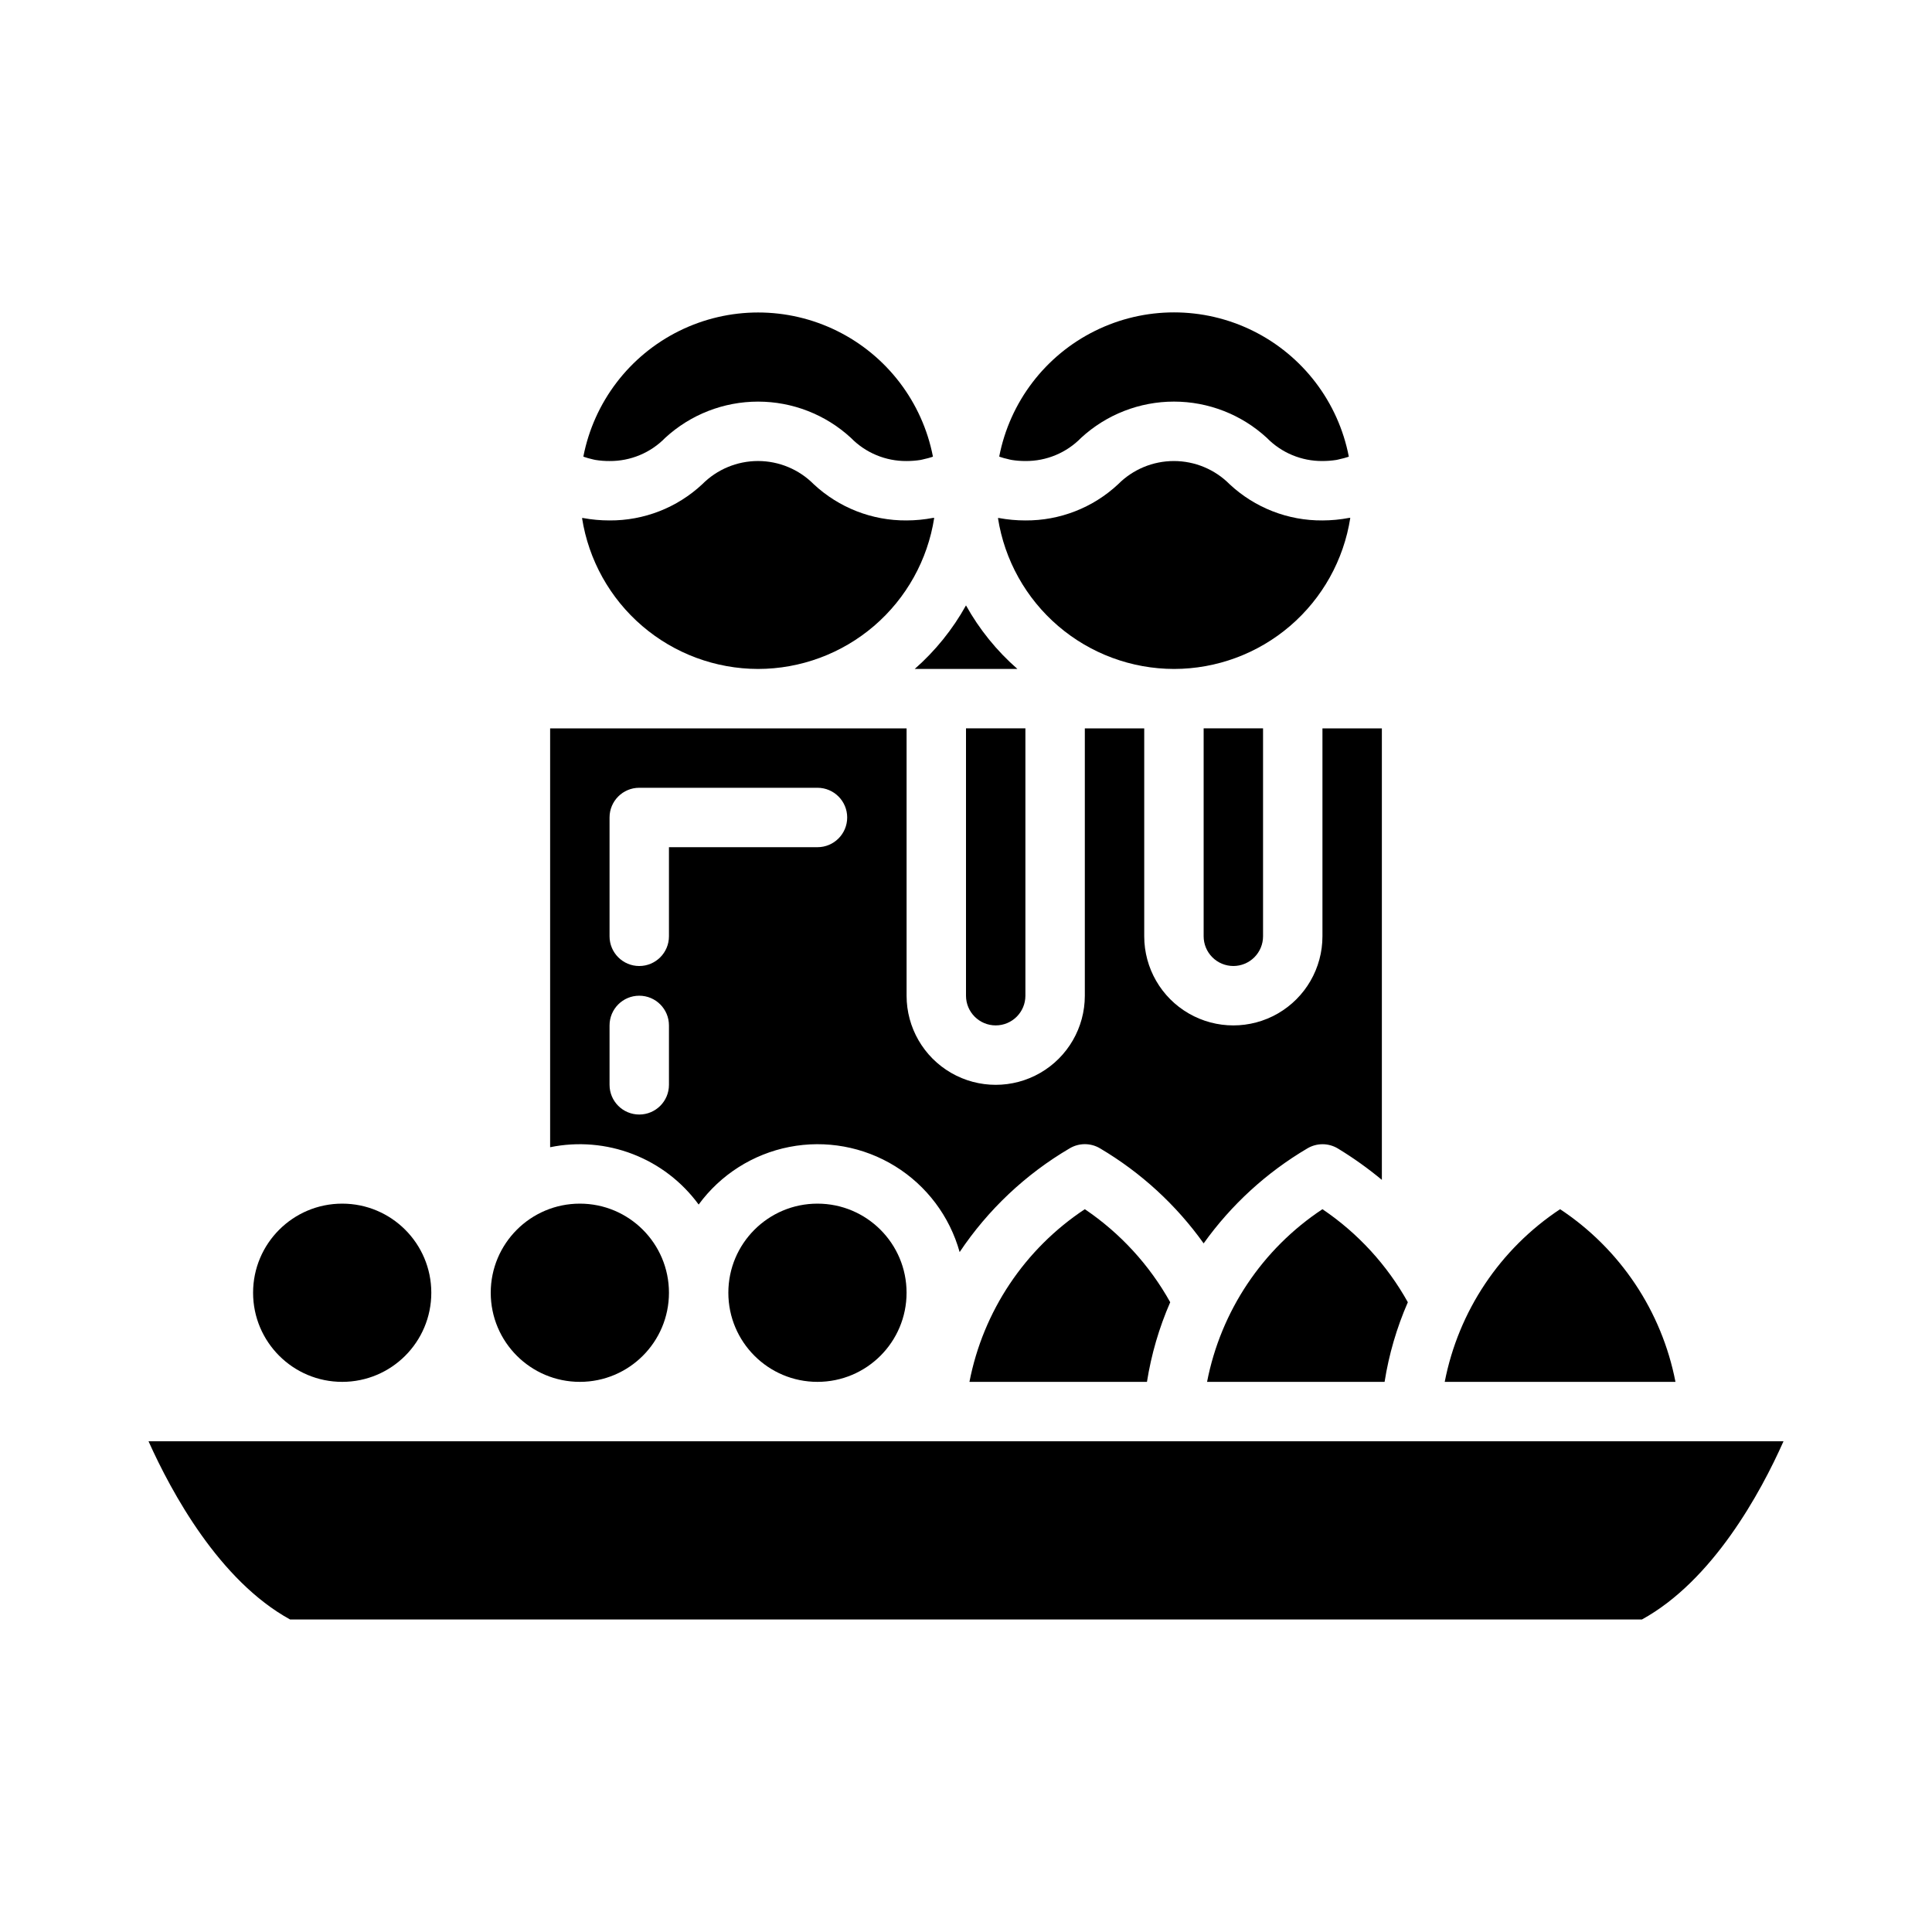 <?xml version="1.0" encoding="UTF-8"?>
<!-- Uploaded to: SVG Repo, www.svgrepo.com, Generator: SVG Repo Mixer Tools -->
<svg fill="#000000" width="800px" height="800px" version="1.1" viewBox="144 144 512 512" xmlns="http://www.w3.org/2000/svg">
 <g>
  <path d="m470.85 400c2.086 0 4.09-0.832 5.566-2.309 1.477-1.477 2.305-3.477 2.305-5.566v-55.102h-15.742v55.105-0.004c0 2.09 0.828 4.09 2.305 5.566 1.477 1.477 3.477 2.309 5.566 2.309z"/>
  <path d="m413.63 321.28c-5.481-4.789-10.09-10.488-13.633-16.844-3.531 6.352-8.125 12.051-13.59 16.844z"/>
  <path d="m300.81 265.66c0.348 0.078 0.652 0.18 1.023 0.234 1.223 0.195 2.461 0.293 3.699 0.285 5.551 0.047 10.883-2.172 14.758-6.148 6.707-6.172 15.488-9.598 24.602-9.598s17.895 3.426 24.602 9.598c3.875 3.973 9.207 6.195 14.758 6.148 1.238 0 2.473-0.094 3.691-0.285 0.371-0.062 0.684-0.164 1.031-0.242 0.676-0.141 1.34-0.32 1.992-0.535 0.094 0 0.172-0.078 0.27-0.117v-0.004c-2.809-14.449-12.195-26.758-25.387-33.289-13.191-6.527-28.676-6.527-41.867 0-13.191 6.531-22.578 18.84-25.387 33.289l0.242 0.102h0.004c0.645 0.227 1.301 0.414 1.969 0.562z"/>
  <path d="m400 407.87c0 4.348 3.523 7.871 7.871 7.871s7.871-3.523 7.871-7.871v-70.848h-15.742z"/>
  <path d="m455.15 321.28c11.277-0.016 22.18-4.059 30.738-11.398 8.559-7.34 14.219-17.496 15.953-28.637h-0.309c-2.328 0.445-4.695 0.672-7.07 0.676-9.129 0.07-17.934-3.363-24.605-9.598-3.906-3.934-9.223-6.144-14.77-6.144-5.543 0-10.859 2.211-14.766 6.144-6.664 6.227-15.461 9.664-24.578 9.598-2.348 0.004-4.695-0.211-7.004-0.637h-0.27c1.742 11.133 7.398 21.281 15.957 28.613 8.559 7.336 19.453 11.371 30.723 11.383z"/>
  <path d="m411.02 265.64c0.363 0.086 0.684 0.195 1.07 0.25 1.207 0.195 2.43 0.289 3.652 0.285 5.555 0.051 10.891-2.172 14.77-6.148 6.703-6.172 15.484-9.598 24.598-9.598s17.895 3.426 24.602 9.598c3.875 3.973 9.203 6.191 14.75 6.148 1.234 0 2.469-0.094 3.688-0.285 0.379-0.062 0.684-0.164 1.039-0.242 0.672-0.141 1.336-0.32 1.988-0.535 0.094 0 0.172-0.078 0.27-0.117v-0.004c-2.801-14.453-12.191-26.773-25.383-33.305-13.195-6.535-28.684-6.535-41.879 0-13.195 6.531-22.582 18.852-25.383 33.305l0.27 0.109h-0.004c0.641 0.219 1.293 0.398 1.953 0.539z"/>
  <path d="m557.44 464.45c-15.918 10.535-26.934 27.023-30.574 45.762h61.152c-3.641-18.738-14.656-35.227-30.578-45.762z"/>
  <path d="m344.89 321.28c11.277-0.012 22.176-4.055 30.738-11.395 8.559-7.344 14.215-17.5 15.949-28.641h-0.301 0.004c-2.316 0.445-4.672 0.672-7.031 0.676-9.129 0.07-17.934-3.367-24.605-9.598-3.906-3.934-9.223-6.148-14.766-6.148-5.543 0-10.859 2.215-14.766 6.148-6.664 6.227-15.461 9.66-24.582 9.598-2.352 0.004-4.695-0.211-7.008-0.637h-0.277 0.004c1.738 11.129 7.391 21.27 15.941 28.602 8.551 7.332 19.438 11.375 30.699 11.395z"/>
  <path d="m258.3 486.59c0 13.043-10.57 23.617-23.613 23.617s-23.617-10.574-23.617-23.617c0-13.043 10.574-23.613 23.617-23.613s23.613 10.57 23.613 23.613"/>
  <path d="m321.28 486.59c0 13.043-10.574 23.617-23.613 23.617-13.043 0-23.617-10.574-23.617-23.617 0-13.043 10.574-23.613 23.617-23.613 13.039 0 23.613 10.57 23.613 23.613"/>
  <path d="m183.36 525.95c6.109 13.602 18.781 36.953 37.52 47.23l358.24 0.004c18.797-10.312 31.488-33.637 37.527-47.23z"/>
  <path d="m431.49 464.45c-15.922 10.531-26.941 27.023-30.578 45.762h47.043c1.148-7.269 3.219-14.363 6.164-21.105-5.504-9.879-13.258-18.324-22.629-24.656z"/>
  <path d="m384.25 486.59c0 13.043-10.574 23.617-23.617 23.617s-23.613-10.574-23.613-23.617c0-13.043 10.57-23.613 23.613-23.613s23.617 10.57 23.617 23.613"/>
  <path d="m329.15 463.22c5.809-7.934 14.391-13.383 24.039-15.27 9.648-1.883 19.652-0.062 28.016 5.102 8.363 5.164 14.473 13.293 17.109 22.762 7.516-11.234 17.473-20.625 29.129-27.473 2.492-1.5 5.613-1.5 8.105 0 10.797 6.387 20.141 14.957 27.43 25.168 7.297-10.207 16.648-18.777 27.457-25.152 2.492-1.5 5.613-1.5 8.105 0 4.09 2.484 7.988 5.266 11.668 8.32v-119.65h-15.746v55.105-0.004c0 8.438-4.5 16.234-11.805 20.453-7.309 4.219-16.312 4.219-23.617 0-7.309-4.219-11.809-12.016-11.809-20.453v-55.102h-15.742v70.848c0 8.438-4.504 16.234-11.809 20.453-7.309 4.219-16.309 4.219-23.617 0s-11.809-12.016-11.809-20.453v-70.848h-94.465v111c7.328-1.504 14.93-0.871 21.91 1.824 6.977 2.691 13.035 7.332 17.449 13.367zm-23.613-102.58c0-4.348 3.523-7.871 7.871-7.871h47.23c4.348 0 7.875 3.523 7.875 7.871 0 4.348-3.527 7.875-7.875 7.875h-39.359v23.617-0.004c0 4.348-3.523 7.875-7.871 7.875s-7.871-3.527-7.871-7.875zm0 55.105c0-4.348 3.523-7.871 7.871-7.871s7.871 3.523 7.871 7.871v15.746c0 4.348-3.523 7.871-7.871 7.871s-7.871-3.523-7.871-7.871z"/>
  <path d="m494.46 464.45c-15.922 10.531-26.938 27.023-30.574 45.762h47.043c1.145-7.269 3.219-14.363 6.164-21.105-5.504-9.879-13.258-18.328-22.633-24.656z"/>
 </g>
</svg>